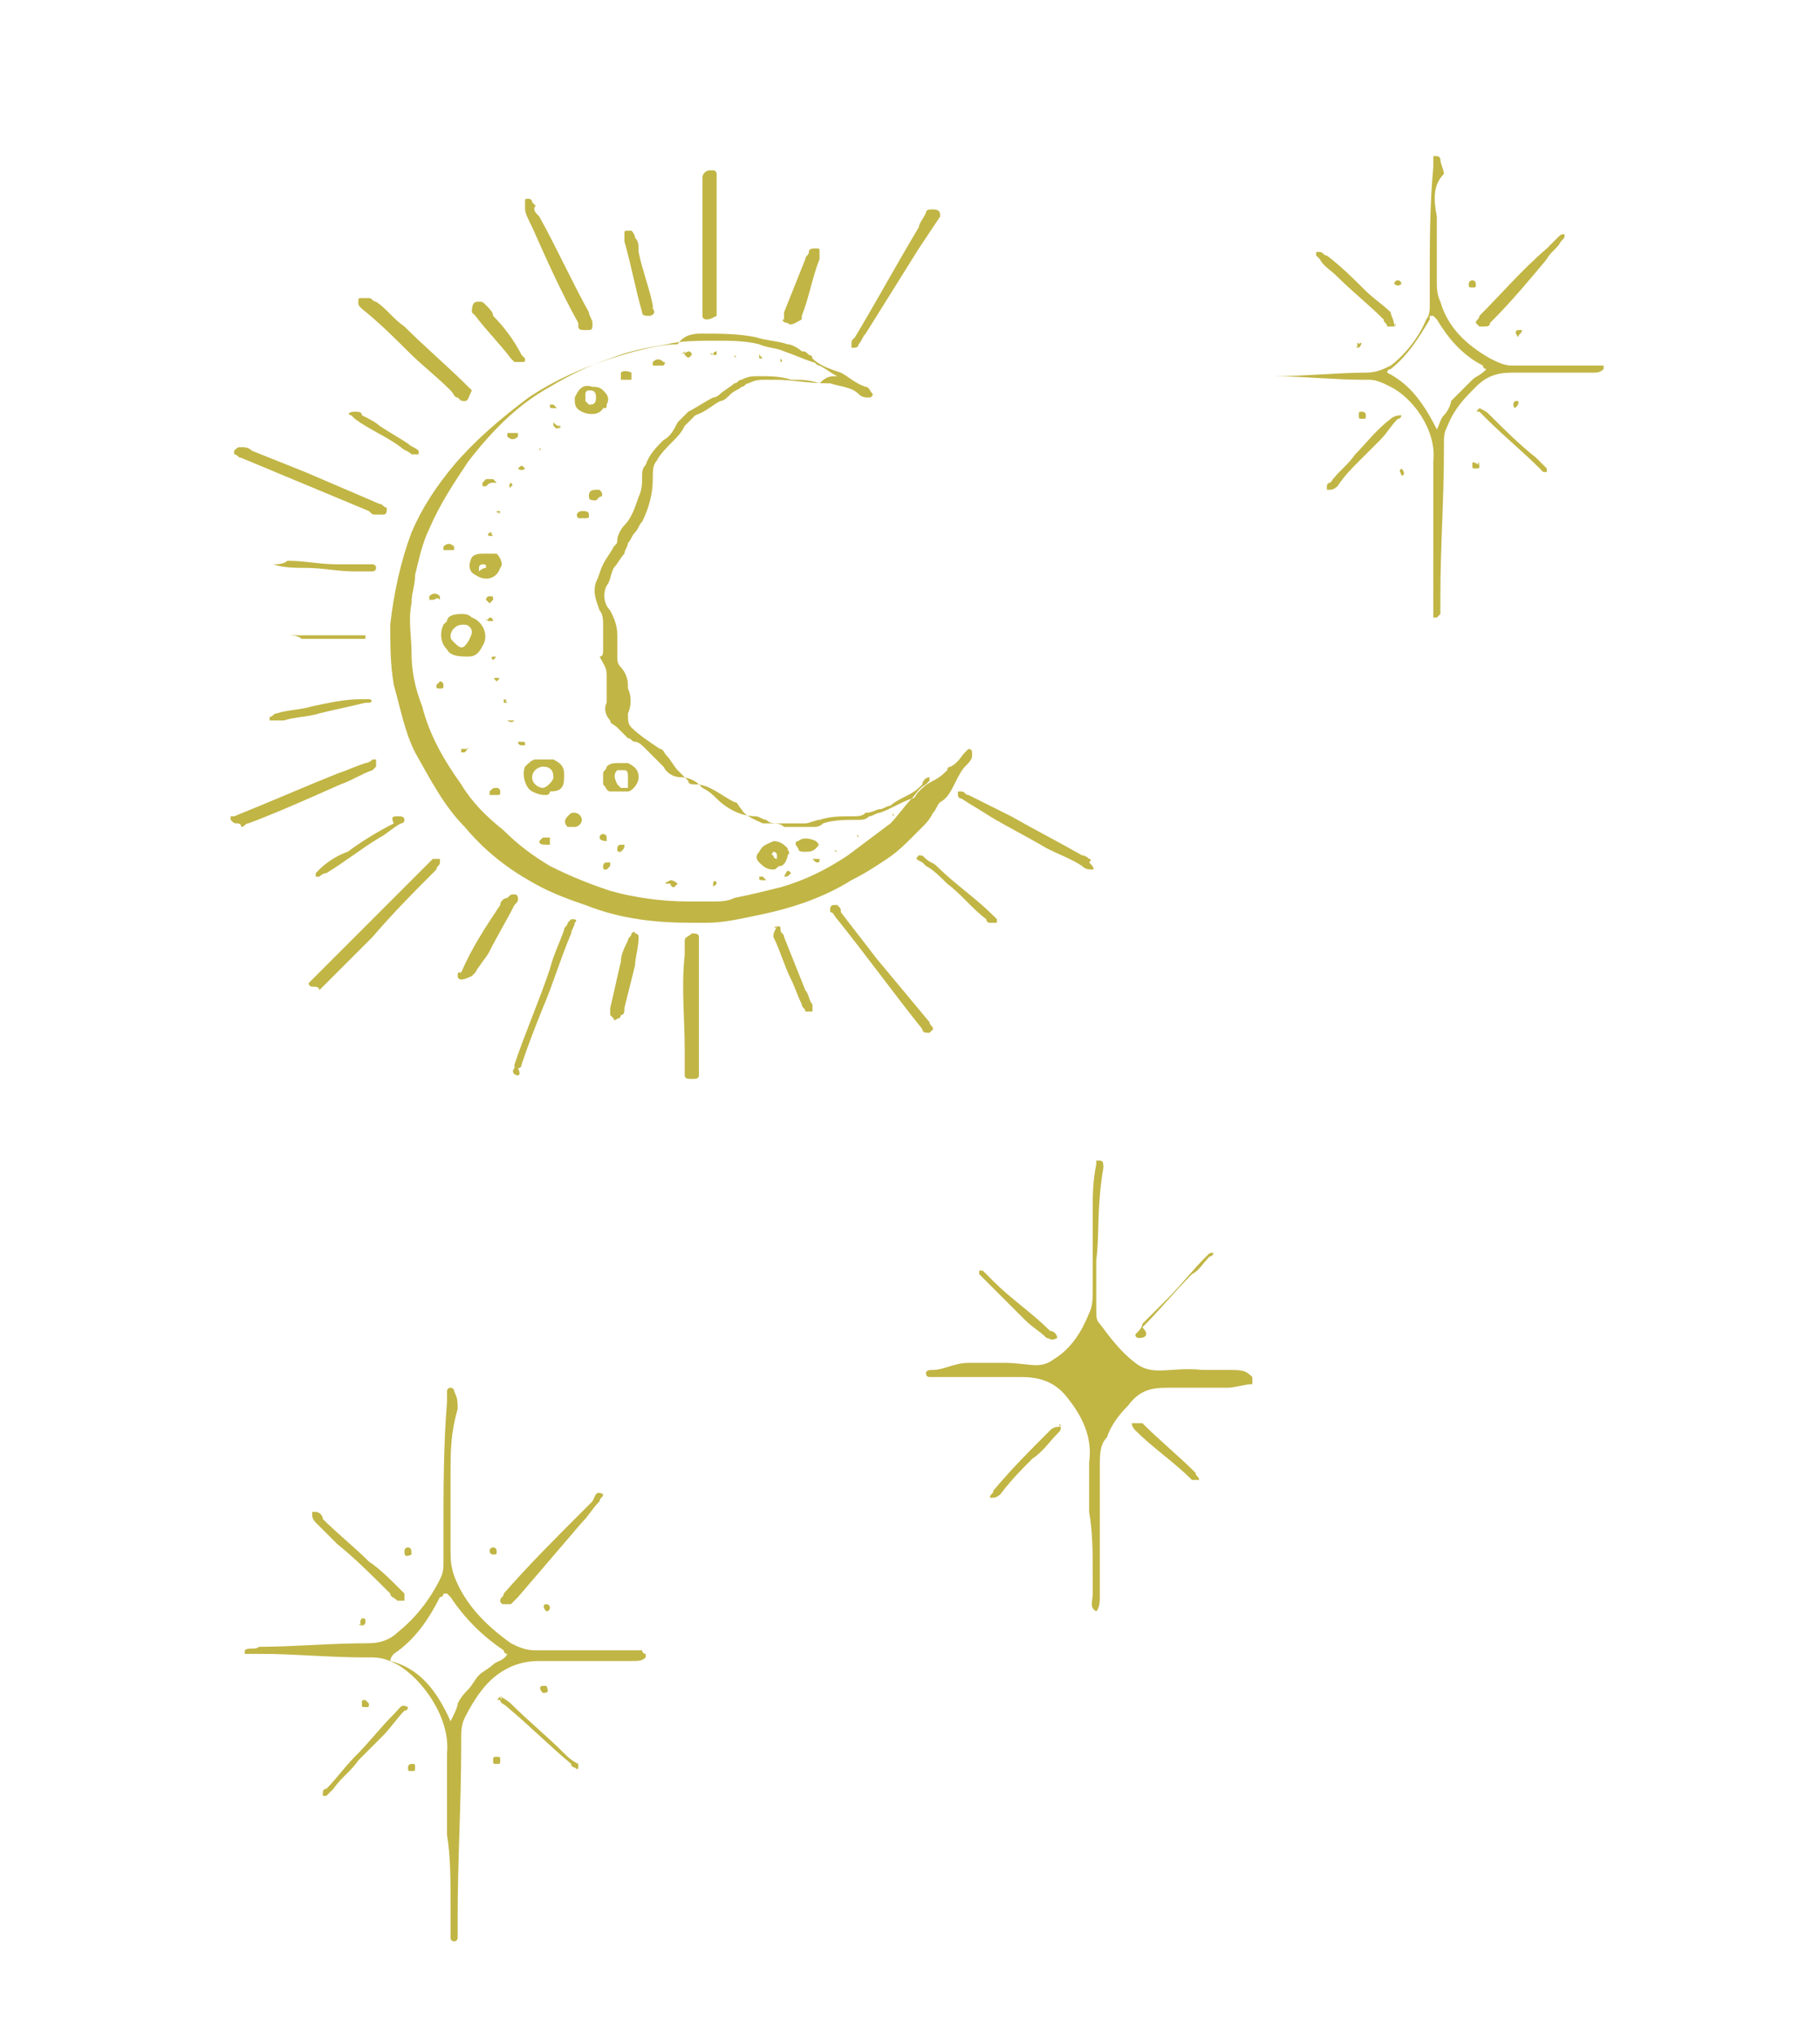 <?xml version="1.0" encoding="utf-8"?>
<!-- Generator: Adobe Illustrator 28.2.0, SVG Export Plug-In . SVG Version: 6.00 Build 0)  -->
<svg version="1.1" xmlns="http://www.w3.org/2000/svg" xmlns:xlink="http://www.w3.org/1999/xlink" x="0px" y="0px"
	 viewBox="0 0 51.3 57.4" style="enable-background:new 0 0 51.3 57.4;" xml:space="preserve">
<style type="text/css">
	.st0{fill:#FFFFFF;}
	.st1{display:none;fill:#FFFFFF;}
	.st2{opacity:0.9;}
	.st3{opacity:0.99;fill:#FFFFFF;}
	.st4{opacity:0.99;fill:#baad30;}
	.st5{fill:#baad30;}
	.st6{fill:#ADADAD;}
	.st7{opacity:0.99;fill:#ADADAD;}
</style>
<g id="Vrstva_1">
</g>
<g id="Vrstva_2">
	<g class="st2">
		<path class="st4" d="M19.8,9.4c0.5,0,1,0,1.5,0.1c0.3,0.1,0.6,0.1,0.9,0.2c0.1,0,0.3,0.1,0.4,0.2c0.1,0,0.1,0,0.2,0.1
			c0,0,0.1,0,0.1,0.1c0.2,0.2,0.5,0.3,0.8,0.4c0.2,0.1,0.4,0.3,0.7,0.4c0.1,0,0.1,0.1,0.2,0.2c0,0,0,0.1-0.1,0.1
			c-0.1,0-0.2,0-0.3-0.1c-0.2-0.2-0.5-0.2-0.8-0.3c0,0-0.1,0-0.1,0c-0.5,0-1-0.1-1.4-0.1c-0.1,0-0.2,0-0.3,0c-0.2,0-0.3,0-0.5,0.1
			c-0.1,0-0.1,0.1-0.2,0.1c-0.1,0.1-0.2,0.1-0.3,0.2c-0.1,0.1-0.2,0.2-0.3,0.2c-0.2,0.1-0.4,0.3-0.7,0.4c-0.1,0.1-0.2,0.2-0.3,0.3
			c-0.1,0.2-0.2,0.3-0.3,0.4c-0.2,0.2-0.4,0.4-0.5,0.6c-0.1,0.1-0.1,0.3-0.1,0.5c0,0.4-0.1,0.8-0.3,1.2c-0.1,0.1-0.1,0.2-0.2,0.3
			c-0.1,0.1-0.1,0.2-0.2,0.3c0,0.1-0.1,0.2-0.1,0.3c-0.1,0.1-0.2,0.3-0.3,0.4c-0.1,0.2-0.1,0.4-0.2,0.5c-0.1,0.2-0.1,0.5,0.1,0.7
			c0.1,0.2,0.2,0.4,0.2,0.7c0,0.2,0,0.4,0,0.6c0,0.1,0,0.2,0.1,0.3c0.1,0.1,0.2,0.3,0.2,0.5c0,0,0,0.1,0,0.1c0.1,0.2,0.1,0.5,0,0.7
			c0,0.2,0,0.3,0.1,0.4c0.2,0.2,0.5,0.4,0.8,0.6c0.1,0,0.1,0.1,0.2,0.2c0.1,0.1,0.2,0.3,0.3,0.4c0.1,0.1,0.2,0.2,0.3,0.3
			c0,0.1,0.1,0.1,0.2,0.1c0.4,0,0.7,0.3,1.1,0.5c0.1,0,0.1,0.1,0.2,0.2c0.1,0.2,0.4,0.3,0.6,0.4c0.1,0,0.1,0,0.2,0
			c0.2,0,0.3,0,0.4,0.1c0,0,0.1,0,0.2,0c0.2,0,0.4,0,0.6,0c0.1,0,0.2,0,0.3-0.1c0.3-0.1,0.6-0.1,1-0.1c0.1,0,0.2,0,0.3-0.1
			c0.1,0,0.2-0.1,0.3-0.1c0.3-0.1,0.6-0.3,0.9-0.4c0.1,0,0.1-0.1,0.2-0.2c0.1-0.1,0.2-0.2,0.4-0.3c0.2-0.1,0.3-0.2,0.4-0.3
			c0-0.1,0.1-0.1,0.1-0.1c0.2-0.1,0.3-0.3,0.4-0.4c0,0,0,0,0.1-0.1c0,0,0.1,0,0.1,0.1c0,0,0,0,0,0.1c0,0.1-0.1,0.2-0.2,0.3
			c-0.1,0.1-0.2,0.3-0.3,0.5c-0.1,0.2-0.2,0.4-0.4,0.5c-0.1,0.1-0.1,0.2-0.2,0.3c-0.1,0.2-0.2,0.3-0.3,0.4c-0.1,0.1-0.2,0.2-0.3,0.3
			c0,0,0,0,0,0c-0.2,0.2-0.4,0.4-0.7,0.6c-0.3,0.2-0.6,0.4-1,0.6c-0.8,0.5-1.7,0.8-2.7,1c-0.5,0.1-0.9,0.2-1.4,0.2
			c-0.1,0-0.2,0-0.4,0c-1,0-2-0.1-3-0.5c-0.6-0.2-1.1-0.4-1.6-0.7c-0.7-0.4-1.3-0.9-1.8-1.5c-0.6-0.6-1-1.4-1.4-2.1
			c-0.3-0.6-0.4-1.2-0.6-1.9c-0.1-0.6-0.1-1.1-0.1-1.7c0.1-0.9,0.3-1.8,0.6-2.6c0.3-0.7,0.7-1.3,1.2-1.9c0.6-0.7,1.3-1.3,2.1-1.9
			c0.9-0.6,1.9-1,3-1.3c0.4-0.1,0.8-0.2,1.2-0.2C19.3,9.4,19.6,9.4,19.8,9.4z M23.6,10.6c-0.2-0.1-0.3-0.2-0.5-0.3
			c-0.1,0-0.1-0.1-0.2-0.1c-0.3-0.1-0.5-0.2-0.8-0.3c-0.2-0.1-0.5-0.1-0.7-0.2c-0.4-0.1-0.8-0.1-1.2-0.1c-0.5,0-1,0-1.4,0.1
			c-0.6,0.1-1.1,0.2-1.6,0.4c-0.6,0.2-1.2,0.5-1.7,0.8c-0.9,0.5-1.6,1.2-2.3,2.1c-0.4,0.6-0.8,1.2-1.1,1.9c-0.2,0.4-0.3,0.9-0.4,1.3
			c0,0.3-0.1,0.5-0.1,0.8c-0.1,0.5,0,0.9,0,1.4c0,0.5,0.1,1,0.3,1.5c0.2,0.8,0.6,1.5,1.1,2.2c0.3,0.5,0.7,0.9,1.2,1.3
			c0.4,0.4,0.8,0.7,1.3,1c0.6,0.3,1.1,0.5,1.7,0.7c0.7,0.2,1.5,0.3,2.2,0.3c0.1,0,0.2,0,0.3,0c0.1,0,0.3,0,0.4,0
			c0.2,0,0.4,0,0.6-0.1c0.5-0.1,0.9-0.2,1.3-0.3c0.7-0.2,1.3-0.5,1.9-0.9c0.4-0.3,0.8-0.6,1.2-0.9c0,0,0,0,0,0
			c0.2-0.2,0.4-0.5,0.6-0.7c0,0,0,0,0,0c0.1-0.1,0.2-0.3,0.4-0.4c0,0,0.1-0.1,0.1-0.1c0,0,0,0,0-0.1C26.1,21.9,26,22,26,22.1
			c-0.1,0.1-0.2,0.2-0.4,0.3c-0.2,0.1-0.4,0.2-0.5,0.3c-0.1,0-0.2,0.1-0.3,0.1c-0.1,0-0.2,0.1-0.4,0.1C24.3,23,24.2,23,24,23
			c-0.3,0-0.6,0-0.9,0.1c-0.1,0-0.3,0.1-0.4,0.1c-0.3,0-0.5,0-0.8,0c-0.1,0-0.2,0-0.3-0.1c-0.1,0-0.2-0.1-0.3-0.1
			c-0.4,0-0.8-0.2-1.1-0.5c-0.1-0.1-0.2-0.2-0.4-0.3c0,0-0.1-0.1-0.1-0.1c-0.1-0.1-0.3-0.2-0.5-0.2c-0.2,0-0.4-0.1-0.5-0.3
			c-0.1-0.1-0.1-0.1-0.2-0.2c-0.1-0.1-0.2-0.2-0.3-0.3c-0.1-0.1-0.2-0.2-0.3-0.2c-0.1,0-0.1-0.1-0.2-0.1c-0.1-0.1-0.2-0.2-0.3-0.3
			c-0.1-0.1-0.2-0.1-0.2-0.2c-0.1-0.1-0.2-0.3-0.1-0.5c0-0.2,0-0.5,0-0.7c0,0,0-0.1,0-0.1c0-0.2-0.1-0.3-0.2-0.5
			C17,18.5,17,18.4,17,18.3c0-0.2,0-0.3,0-0.5c0-0.1,0-0.2,0-0.2c0-0.1,0-0.3-0.1-0.4c0,0,0,0,0,0c-0.1-0.3-0.2-0.5-0.1-0.8
			c0.1-0.2,0.1-0.3,0.2-0.5c0.1-0.2,0.2-0.3,0.3-0.5c0.1-0.1,0.1-0.1,0.1-0.2c0-0.1,0.1-0.3,0.2-0.4c0.2-0.2,0.3-0.5,0.4-0.8
			c0.1-0.2,0.1-0.4,0.1-0.6c0-0.1,0-0.2,0.1-0.3c0.1-0.3,0.3-0.5,0.5-0.7c0.2-0.1,0.3-0.3,0.4-0.5c0.1-0.1,0.2-0.2,0.3-0.3
			c0.2-0.1,0.5-0.3,0.7-0.4c0.1,0,0.2-0.1,0.2-0.1c0.1-0.1,0.3-0.2,0.4-0.3c0.1,0,0.1-0.1,0.2-0.1c0.2-0.1,0.3-0.1,0.5-0.1
			c0.3,0,0.6,0,0.9,0.1c0.3,0,0.5,0,0.8,0.1C23.3,10.6,23.4,10.6,23.6,10.6z"/>
		<path class="st4" d="M40.5,6.1c0,0.4,0,0.7,0,1.1c0,0.2,0,0.3,0,0.5c0,0.1,0,0.2,0,0.2c0,0.2,0,0.4,0.1,0.6
			c0.2,0.7,0.7,1.2,1.4,1.6c0.2,0.1,0.4,0.2,0.6,0.2c0.2,0,0.3,0,0.5,0c0.3,0,0.6,0,0.9,0c0.3,0,0.6,0,0.9,0c0.1,0,0.2,0,0.3,0
			c0,0,0,0,0,0.1c0,0,0,0,0,0c-0.1,0.1-0.2,0.1-0.3,0.1c-0.3,0-0.6,0-0.9,0c-0.2,0-0.5,0-0.7,0c-0.1,0-0.2,0-0.3,0
			c-0.1,0-0.3,0-0.4,0c-0.4,0-0.7,0.1-1,0.4c-0.3,0.3-0.6,0.6-0.8,1.1c-0.1,0.2-0.1,0.3-0.1,0.5c0,0.1,0,0.1,0,0.2
			c0,1.4-0.1,2.7-0.1,4.1c0,0.1,0,0.2,0,0.3c0,0.1,0,0.1,0,0.2c0,0,0,0-0.1,0.1c0,0-0.1,0-0.1,0c0,0,0-0.1,0-0.1c0-0.1,0-0.2,0-0.4
			c0-0.1,0-0.3,0-0.4c0-0.5,0-1.1,0-1.6c0-0.6,0-1.1,0-1.7c0-0.1,0-0.2,0-0.2c0.1-0.9-0.6-1.8-1.2-2.1c-0.2-0.1-0.4-0.2-0.6-0.2
			c-0.1,0-0.1,0-0.2,0c-0.8,0-1.7-0.1-2.5-0.1c-0.1,0-0.3,0-0.4,0c0,0,0,0,0,0c0,0,0,0,0,0c0.1,0,0.2,0,0.4,0c0.9,0,1.8-0.1,2.6-0.1
			c0.3,0,0.5-0.1,0.7-0.2c0.4-0.3,0.8-0.8,1-1.3c0.1-0.1,0.1-0.3,0.1-0.4c0-0.2,0-0.5,0-0.7c0-1.1,0-2.1,0.1-3.2c0-0.1,0-0.1,0-0.2
			c0,0,0-0.1,0-0.1c0,0,0,0,0.1,0c0,0,0.1,0,0.1,0.1c0,0.1,0.1,0.3,0.1,0.4C40.4,5.2,40.4,5.6,40.5,6.1C40.5,6.1,40.5,6.1,40.5,6.1z
			 M40.5,12.1c0.1-0.2,0.1-0.3,0.2-0.4c0.1-0.1,0.2-0.3,0.2-0.4c0.1-0.1,0.2-0.2,0.3-0.3c0.1-0.1,0.2-0.2,0.3-0.3
			c0.1-0.1,0.2-0.1,0.4-0.3c0,0-0.1,0-0.1-0.1C41.2,10,40.8,9.5,40.5,9c0,0-0.1-0.1-0.1-0.1c0,0-0.1,0-0.1,0c0,0,0,0.1,0,0.1
			c-0.3,0.5-0.6,1-1.1,1.4c0,0-0.1,0-0.1,0.1C39.7,10.8,40.1,11.3,40.5,12.1z"/>
		<path class="st5" d="M30.9,35.5c0,0.6,0,1,0,1.4c0,0.2,0,0.3,0.1,0.4c0.3,0.4,0.6,0.8,1,1.1c0.5,0.4,1,0.1,1.9,0.2
			c0.3,0,0.4,0,0.7,0c0.4,0,0.5,0,0.7,0.2c0,0,0,0,0,0.1c0,0,0,0.1,0,0.1c-0.2,0-0.5,0.1-0.7,0.1c-0.6,0-1.1,0-1.7,0
			c-0.5,0-0.8,0.1-1.1,0.5c-0.3,0.3-0.5,0.6-0.6,0.9C31,40.7,31,41,31,41.3c0,0.5,0,1,0,1.5c0,0.4,0,0.8,0,1.1c0,0.4,0,0.7,0,1.1
			c0,0.1,0,0.3-0.1,0.4c-0.2-0.1-0.1-0.3-0.1-0.5c0,0,0-0.1,0-0.1c0-0.2,0-0.3,0-0.5c0-0.6,0-1.1-0.1-1.7c0-0.5,0-0.9,0-1.4
			c0.1-0.7-0.2-1.3-0.6-1.8c-0.3-0.4-0.7-0.6-1.3-0.6c-0.7,0-1.4,0-2.1,0c-0.2,0-0.3,0-0.5,0c0,0-0.1,0-0.1-0.1
			c0-0.1,0.1-0.1,0.2-0.1c0.3,0,0.6-0.2,1-0.2c0.5,0,0.6,0,1,0c0.7,0,1,0.2,1.4-0.1c0.5-0.3,0.8-0.8,1-1.3c0.1-0.2,0.1-0.4,0.1-0.7
			c0-0.7,0-1.4,0-2.2c0-0.4,0-0.8,0.1-1.3c0,0,0-0.1,0-0.1c0,0,0,0,0,0c0,0,0.1,0,0.1,0c0.1,0,0.1,0.1,0.1,0.2
			C30.9,34.1,31,34.8,30.9,35.5z"/>
		<path class="st4" d="M26.3,5.9C26.3,5.9,26.4,5.9,26.3,5.9c0.2,0,0.2,0.1,0.2,0.2c-0.2,0.3-0.4,0.6-0.6,0.9
			c-0.5,0.8-1,1.6-1.5,2.4c-0.1,0.1-0.1,0.2-0.2,0.3c0,0.1-0.1,0.1-0.2,0.1C24,9.8,24,9.8,24,9.7c0-0.1,0-0.1,0.1-0.2
			c0.6-1,1.2-2.1,1.8-3.1C25.9,6.3,26,6.2,26.1,6C26.1,5.9,26.2,5.9,26.3,5.9z"/>
		<path class="st4" d="M19.7,28.7c0,0.5,0,1,0,1.4c0,0.1,0,0.1,0,0.2c0,0.1-0.1,0.1-0.2,0.1c-0.1,0-0.2,0-0.2-0.1c0-0.1,0-0.1,0-0.2
			c0-0.2,0-0.4,0-0.5c0-0.9-0.1-1.8,0-2.7c0-0.1,0-0.3,0-0.4c0-0.1,0.1-0.1,0.2-0.2c0.1,0,0.2,0,0.2,0.1c0,0,0,0.1,0,0.1
			C19.7,27.3,19.7,28,19.7,28.7z"/>
		<path class="st4" d="M16.5,9.3c-0.1,0-0.2,0-0.2-0.1c0,0,0,0,0-0.1c-0.5-0.9-0.9-1.8-1.3-2.7c-0.1-0.2-0.2-0.4-0.2-0.5
			c0,0,0-0.1,0-0.2c0-0.1,0-0.1,0.1-0.1c0,0,0.1,0,0.1,0.1c0,0,0.1,0.1,0.1,0.1C15,5.9,15.1,6,15.2,6.1c0.5,0.9,0.9,1.8,1.4,2.7
			c0,0.1,0.1,0.2,0.1,0.3C16.7,9.3,16.7,9.3,16.5,9.3z"/>
		<path class="st4" d="M19.8,6.9c0-0.6,0-1.1,0-1.7c0-0.1,0-0.1,0-0.2c0-0.1,0.1-0.2,0.2-0.2c0,0,0.1,0,0.1,0c0.1,0,0.1,0.1,0.1,0.1
			c0,0.1,0,0.1,0,0.2c0,0.5,0,1,0,1.5c0,0.5,0,0.9,0,1.4c0,0.2,0,0.5,0,0.7c0,0.1,0,0.1,0,0.2C20,9,20,9,19.9,9c0,0-0.1,0-0.1-0.1
			c0-0.1,0-0.2,0-0.2c0-0.2,0-0.4,0-0.6C19.8,7.7,19.8,7.3,19.8,6.9C19.8,6.9,19.8,6.9,19.8,6.9z"/>
		<path class="st4" d="M14.6,30.3c-0.1,0-0.2-0.1-0.1-0.2c0,0,0-0.1,0-0.1c0.3-0.9,0.7-1.8,1-2.7c0.1-0.4,0.3-0.8,0.4-1.1
			c0-0.1,0.1-0.1,0.1-0.2c0,0,0.1-0.1,0.1-0.1c0.1,0,0.2,0,0.1,0.1c0,0.1-0.1,0.2-0.1,0.3c-0.3,0.7-0.5,1.4-0.8,2.1
			c-0.2,0.5-0.4,1-0.6,1.6c0,0,0,0.1-0.1,0.1C14.7,30.3,14.6,30.3,14.6,30.3z"/>
		<path class="st4" d="M13.1,11.3c-0.1,0-0.1,0-0.2-0.1c-0.1,0-0.1-0.1-0.2-0.2c-0.4-0.4-0.8-0.7-1.2-1.1c-0.4-0.4-0.8-0.8-1.3-1.2
			c-0.1-0.1-0.1-0.1-0.1-0.2c0-0.1,0-0.1,0.1-0.1c0.1,0,0.1,0,0.2,0c0.1,0,0.1,0.1,0.2,0.1c0.3,0.2,0.5,0.5,0.8,0.7
			c0.6,0.6,1.2,1.1,1.8,1.7c0,0,0.1,0.1,0.1,0.1C13.2,11.2,13.2,11.3,13.1,11.3C13.1,11.3,13.1,11.3,13.1,11.3z"/>
		<path class="st4" d="M8.8,27.8C8.8,27.8,8.8,27.8,8.8,27.8c-0.1,0-0.1-0.1-0.1-0.1c0.1-0.1,0.2-0.2,0.3-0.3c1-1,2.1-2.1,3.1-3.1
			c0,0,0.1-0.1,0.1-0.1c0,0,0.1,0,0.1,0c0,0,0.1,0,0.1,0c0,0,0,0.1,0,0.1c0,0.1-0.1,0.1-0.1,0.2c-0.6,0.6-1.2,1.2-1.8,1.9
			c-0.4,0.4-0.7,0.7-1.1,1.1c-0.1,0.1-0.3,0.3-0.4,0.4C9,27.8,8.9,27.8,8.8,27.8z"/>
		<path class="st4" d="M26.2,29.1c-0.1,0-0.2,0-0.2-0.1c-0.8-1-1.6-2.1-2.4-3.1c-0.1-0.1-0.1-0.2-0.2-0.2c0,0,0-0.1,0-0.1
			c0,0,0-0.1,0.1-0.1c0,0,0.1,0,0.1,0c0.1,0.1,0.1,0.1,0.1,0.2c0.3,0.4,0.7,0.9,1,1.3c0.5,0.6,1,1.2,1.5,1.8c0,0.1,0.1,0.1,0.1,0.2
			C26.3,29,26.3,29,26.2,29.1C26.2,29.1,26.2,29.1,26.2,29.1z"/>
		<path class="st4" d="M6.8,12.6c0.1,0,0.2,0,0.3,0.1c0.5,0.2,1,0.4,1.5,0.6c0.7,0.3,1.4,0.6,2.1,0.9c0.1,0,0.1,0.1,0.2,0.1
			c0,0,0,0,0,0.1c0,0,0,0.1-0.1,0.1c-0.1,0-0.1,0-0.2,0c-0.1,0-0.1,0-0.2-0.1c-1.2-0.5-2.4-1-3.6-1.5c-0.1,0-0.1-0.1-0.2-0.1
			c0,0,0,0,0-0.1C6.7,12.6,6.7,12.6,6.8,12.6C6.8,12.6,6.8,12.6,6.8,12.6z"/>
		<path class="st4" d="M30.8,24.5c-0.1,0-0.2,0-0.3-0.1c-0.3-0.2-0.6-0.3-1-0.5c-0.5-0.3-1.1-0.6-1.6-0.9c-0.3-0.2-0.5-0.3-0.8-0.5
			c-0.1,0-0.1-0.1-0.1-0.1c0,0,0-0.1,0-0.1c0,0,0.1,0,0.1,0c0.1,0,0.1,0.1,0.2,0.1c0.4,0.2,0.8,0.4,1.2,0.6c0.7,0.4,1.3,0.7,2,1.1
			c0.1,0,0.2,0.1,0.2,0.1c0,0,0.1,0,0,0.1C30.9,24.5,30.8,24.5,30.8,24.5C30.8,24.5,30.7,24.5,30.8,24.5z"/>
		<path class="st4" d="M13,27.6C13,27.6,12.9,27.6,13,27.6c-0.1,0-0.1-0.1-0.1-0.1c0-0.1,0-0.1,0.1-0.1c0.3-0.7,0.7-1.3,1.1-1.9
			c0-0.1,0.1-0.2,0.2-0.2c0.1-0.1,0.1-0.1,0.2-0.1c0.1,0,0.1,0.1,0.1,0.1c0,0.1,0,0.1-0.1,0.2c-0.2,0.4-0.5,0.9-0.7,1.3
			c-0.1,0.2-0.3,0.4-0.4,0.6c0,0-0.1,0.1-0.1,0.1C13.1,27.6,13,27.6,13,27.6z"/>
		<path class="st4" d="M6.7,23.2C6.7,23.2,6.6,23.2,6.7,23.2c-0.1,0-0.1,0-0.2-0.1c0,0,0-0.1,0-0.1c0,0,0.1,0,0.1,0
			c1-0.4,1.9-0.8,2.9-1.2c0.3-0.1,0.5-0.2,0.8-0.3c0,0,0.1,0,0.2-0.1c0,0,0.1,0,0.1,0c0,0,0,0,0,0.1c0,0,0,0,0,0.1
			c0,0-0.1,0.1-0.1,0.1c-0.3,0.1-0.6,0.3-0.9,0.4c-0.9,0.4-1.8,0.8-2.6,1.1c-0.1,0-0.1,0.1-0.2,0.1C6.8,23.2,6.7,23.2,6.7,23.2z"/>
		<path class="st4" d="M18.3,8.9c-0.1,0-0.2,0-0.2-0.1c-0.2-0.7-0.3-1.3-0.5-2c0-0.1,0-0.1,0-0.2c0-0.1,0-0.1,0.1-0.1
			c0.1,0,0.1,0,0.1,0c0,0,0.1,0.1,0.1,0.2C18,6.8,18,6.9,18,7.1c0.1,0.5,0.3,1,0.4,1.5c0,0,0,0.1,0,0.1C18.5,8.8,18.4,8.9,18.3,8.9z
			"/>
		<path class="st4" d="M18,26.4c0,0.3-0.1,0.6-0.1,0.8c-0.1,0.4-0.2,0.8-0.3,1.2c0,0.1,0,0.2-0.1,0.2c0,0,0,0.1-0.1,0.1
			c0,0-0.1,0.1-0.1,0c0,0-0.1-0.1-0.1-0.1c0-0.1,0-0.2,0-0.2c0.1-0.4,0.2-0.9,0.3-1.3c0-0.2,0.1-0.4,0.2-0.6c0-0.1,0.1-0.1,0.1-0.2
			c0,0,0.1-0.1,0.1,0C18,26.3,18,26.4,18,26.4z"/>
		<path class="st4" d="M8.1,17.9c-0.2,0-0.4,0-0.5,0c-0.1,0-0.2,0-0.3,0c-0.4,0-0.8,0-1.2,0c-0.1,0-0.1,0-0.2,0c0,0,0,0,0,0
			c0,0,0,0,0,0c0,0,0.1,0,0.1,0c0.3,0,0.6,0,0.9,0c0.9,0,1.9,0,2.8,0c0.1,0,0.3,0,0.4,0c0.1,0,0.1,0,0.2,0c0,0,0,0.1,0,0.1
			c0,0-0.1,0-0.1,0c-0.1,0-0.1,0-0.2,0c-0.5,0-1,0-1.5,0C8.4,17.9,8.2,17.9,8.1,17.9z"/>
		<path class="st4" d="M22.2,9.1C22.2,9.1,22.1,9.1,22.2,9.1c-0.1,0-0.2-0.1-0.1-0.1c0-0.1,0-0.1,0-0.2c0.2-0.5,0.4-1,0.6-1.5
			c0-0.1,0.1-0.1,0.1-0.2c0-0.1,0.1-0.1,0.2-0.1c0.1,0,0.1,0,0.1,0.1c0,0.1,0,0.1,0,0.2c-0.2,0.5-0.3,1.1-0.5,1.6c0,0,0,0,0,0.1
			C22.4,9.1,22.3,9.2,22.2,9.1z"/>
		<path class="st4" d="M11.2,23C11.2,23,11.2,23,11.2,23c0.1,0,0.2,0,0.2,0.1c0,0,0,0.1-0.1,0.1c-0.2,0.1-0.4,0.3-0.6,0.4
			c-0.5,0.3-1,0.7-1.5,1c-0.1,0-0.2,0.1-0.2,0.1c0,0-0.1,0-0.1,0c0,0,0,0,0,0c0,0,0,0,0-0.1c0,0,0.1-0.1,0.1-0.1
			c0.2-0.2,0.5-0.4,0.8-0.5c0.4-0.3,0.9-0.6,1.3-0.8C11,23,11.1,23,11.2,23z"/>
		<path class="st4" d="M25.9,24.1c0.1,0,0.1,0,0.2,0.1c0.1,0.1,0.2,0.1,0.3,0.2c0.5,0.5,1.1,0.9,1.6,1.4c0,0,0.1,0.1,0.1,0.1
			c0,0,0,0.1,0,0.1c-0.1,0-0.1,0-0.2,0c-0.1,0-0.1-0.1-0.1-0.1c-0.4-0.3-0.7-0.7-1.1-1c-0.2-0.2-0.4-0.4-0.6-0.5
			c0,0-0.1-0.1-0.1-0.1C25.8,24.2,25.8,24.2,25.9,24.1C25.8,24.1,25.9,24.1,25.9,24.1z"/>
		<path class="st4" d="M13.5,8.5c0.1,0,0.1,0,0.2,0.1c0.1,0.1,0.2,0.2,0.2,0.3c0.3,0.3,0.6,0.7,0.8,1.1c0,0,0.1,0.1,0.1,0.1
			c0,0.1,0,0.1-0.1,0.1c-0.1,0-0.1,0-0.2,0c0,0-0.1-0.1-0.1-0.1c-0.3-0.4-0.7-0.8-1-1.2c0,0-0.1-0.1-0.1-0.1
			C13.3,8.5,13.4,8.5,13.5,8.5z"/>
		<path class="st4" d="M21.9,26.1c0.1,0,0.1,0,0.1,0.1c0,0.1,0.1,0.1,0.1,0.2c0.2,0.5,0.4,1,0.6,1.5c0.1,0.1,0.1,0.3,0.2,0.4
			c0,0,0,0.1,0,0.1c0,0.1,0,0.1,0,0.1c-0.1,0-0.1,0-0.2,0c0-0.1-0.1-0.1-0.1-0.2c-0.1-0.2-0.2-0.5-0.3-0.7c-0.2-0.4-0.3-0.8-0.5-1.2
			C21.8,26.3,21.8,26.3,21.9,26.1C21.8,26.2,21.8,26.1,21.9,26.1z"/>
		<path class="st4" d="M7.8,20.3c-0.1,0-0.1,0-0.2,0c0,0,0,0,0,0c0,0,0,0,0-0.1c0.1,0,0.1-0.1,0.2-0.1c0.3-0.1,0.7-0.1,1-0.2
			c0.5-0.1,0.9-0.2,1.4-0.2c0.1,0,0.2,0,0.2,0c0.1,0,0.1,0.1,0,0.1c0,0-0.1,0-0.1,0C9.9,19.9,9.4,20,9,20.1c-0.3,0.1-0.7,0.1-1,0.2
			C7.9,20.3,7.9,20.3,7.8,20.3z"/>
		<path class="st4" d="M8.1,15.8c0.5,0,0.9,0.1,1.4,0.1c0.2,0,0.4,0,0.6,0c0.1,0,0.2,0,0.3,0c0,0,0.1,0,0.1,0c0,0,0.1,0,0.1,0.1
			c0,0,0,0.1-0.1,0.1c-0.1,0-0.1,0-0.2,0c-0.1,0-0.2,0-0.3,0c-0.5,0-0.9-0.1-1.4-0.1c-0.3,0-0.6,0-0.9-0.1c0,0-0.1,0-0.1,0
			c0,0,0,0,0,0c0,0,0,0,0,0c0,0,0.1,0,0.1,0C7.8,15.9,8,15.9,8.1,15.8C8.1,15.9,8.1,15.9,8.1,15.8z"/>
		<path class="st4" d="M10,11.6c0.1,0,0.2,0,0.2,0.1c0.2,0.1,0.4,0.2,0.5,0.3c0.3,0.2,0.5,0.3,0.8,0.5c0.1,0.1,0.2,0.1,0.3,0.2
			c0,0,0,0.1,0,0.1c-0.1,0-0.1,0-0.2,0c-0.1-0.1-0.2-0.1-0.3-0.2c-0.4-0.3-0.9-0.5-1.3-0.8c0,0-0.1-0.1-0.1-0.1
			C9.8,11.7,9.8,11.6,10,11.6C9.9,11.6,10,11.6,10,11.6z"/>
		<path class="st4" d="M44.1,6.6c0,0.1,0,0.1-0.1,0.2c-0.1,0.2-0.3,0.3-0.4,0.5c-0.5,0.6-1,1.2-1.6,1.8c0,0.1-0.1,0.1-0.2,0.1
			c0,0-0.1,0-0.1,0c0,0-0.1-0.1-0.1-0.1c0-0.1,0.1-0.1,0.1-0.2c0.6-0.6,1.2-1.3,1.9-1.9c0.1-0.1,0.2-0.2,0.3-0.3
			C44,6.6,44,6.6,44.1,6.6C44.1,6.5,44.1,6.5,44.1,6.6C44.1,6.6,44.1,6.6,44.1,6.6z"/>
		<path class="st4" d="M39.3,9.2C39.3,9.2,39.3,9.2,39.3,9.2c-0.1,0-0.1,0-0.2,0C39.1,9.1,39,9.1,39,9c-0.4-0.4-0.9-0.8-1.3-1.2
			c-0.2-0.2-0.4-0.3-0.5-0.5c0,0-0.1-0.1-0.1-0.1c0,0,0,0,0-0.1c0,0,0,0,0.1,0c0.1,0,0.1,0.1,0.2,0.1c0.4,0.3,0.8,0.7,1.1,1
			c0.2,0.2,0.5,0.4,0.7,0.6C39.2,8.9,39.3,9,39.3,9.2C39.3,9.1,39.4,9.1,39.3,9.2z"/>
		<path class="st4" d="M41.7,11.5C41.7,11.6,41.7,11.6,41.7,11.5c0.2,0.1,0.2,0.1,0.3,0.2c0.4,0.4,0.8,0.8,1.3,1.2
			c0.1,0.1,0.2,0.2,0.3,0.3c0,0,0,0.1,0,0.1c0,0-0.1,0-0.1,0c0,0-0.1-0.1-0.1-0.1c-0.5-0.5-1-0.9-1.5-1.4c-0.1-0.1-0.1-0.1-0.2-0.2
			C41.6,11.6,41.6,11.6,41.7,11.5z"/>
		<path class="st4" d="M39.5,11.7c0,0,0,0.1-0.1,0.1c-0.2,0.2-0.3,0.4-0.5,0.6c-0.2,0.2-0.4,0.4-0.6,0.6c-0.2,0.2-0.4,0.4-0.6,0.7
			c0,0-0.1,0.1-0.2,0.1c0,0,0,0-0.1,0c0,0,0,0,0-0.1c0,0,0-0.1,0.1-0.1c0.2-0.3,0.5-0.5,0.7-0.8c0.3-0.3,0.6-0.7,1-1
			C39.2,11.8,39.3,11.7,39.5,11.7C39.4,11.7,39.4,11.7,39.5,11.7z"/>
		<path class="st5" d="M32.1,37.7c-0.1,0-0.1-0.1-0.1-0.1c0.1-0.1,0.2-0.2,0.2-0.3c0.2-0.2,0.5-0.5,0.7-0.7c0.4-0.4,0.7-0.8,1.1-1.2
			c0.1-0.1,0.1-0.1,0.2-0.1c0,0,0.1,0,0,0c0,0,0,0.1-0.1,0.1c-0.2,0.2-0.3,0.4-0.5,0.5c-0.5,0.5-0.9,1-1.4,1.5
			C32.4,37.6,32.3,37.7,32.1,37.7C32.2,37.7,32.2,37.7,32.1,37.7z"/>
		<path class="st5" d="M29.8,37.7C29.8,37.7,29.8,37.8,29.8,37.7c-0.2,0.1-0.2,0-0.3,0c-0.2-0.2-0.4-0.3-0.6-0.5
			c-0.4-0.4-0.8-0.8-1.2-1.2c0,0-0.1-0.1-0.1-0.1c0,0,0-0.1,0-0.1c0,0,0.1,0,0.1,0c0.1,0.1,0.2,0.2,0.3,0.3c0.5,0.5,1.1,0.9,1.6,1.4
			C29.7,37.5,29.8,37.6,29.8,37.7z"/>
		<path class="st5" d="M29.9,40.2c0,0.1,0,0.1-0.1,0.2c-0.2,0.2-0.4,0.5-0.7,0.7c-0.3,0.3-0.6,0.6-0.9,1c0,0-0.1,0.1-0.2,0.1
			c0,0,0,0-0.1,0c0,0,0,0,0,0c0-0.1,0.1-0.1,0.1-0.2c0.5-0.6,1-1.1,1.6-1.7C29.7,40.2,29.8,40.2,29.9,40.2
			C29.8,40.1,29.9,40.1,29.9,40.2z"/>
		<path class="st5" d="M33.8,41.7C33.8,41.7,33.7,41.7,33.8,41.7c-0.1,0-0.1,0-0.2,0c-0.5-0.5-1.1-0.9-1.6-1.4
			c-0.1-0.1-0.1-0.2-0.1-0.2c0.1,0,0.2,0,0.2,0c0,0,0,0,0.1,0c0.5,0.5,1,0.9,1.5,1.4C33.7,41.6,33.8,41.6,33.8,41.7z"/>
		<path class="st4" d="M41.5,8.1c-0.1,0-0.1,0-0.1-0.1c0-0.1,0.1-0.1,0.1-0.1c0.1,0,0.1,0.1,0.1,0.1C41.6,8.1,41.6,8.1,41.5,8.1z"/>
		<path class="st4" d="M39.5,13.2C39.5,13.2,39.6,13.2,39.5,13.2c0.1,0.1,0.1,0.2,0,0.2C39.5,13.3,39.4,13.3,39.5,13.2
			C39.4,13.2,39.4,13.2,39.5,13.2z"/>
		<path class="st4" d="M41.7,13.1c0,0.1,0,0.1-0.1,0.1c-0.1,0-0.1,0-0.1-0.1C41.5,13,41.5,13,41.7,13.1C41.6,13,41.7,13,41.7,13.1z"
			/>
		<path class="st4" d="M38.5,11.7c0,0.1,0,0.1-0.1,0.1c-0.1,0-0.1,0-0.1-0.1c0-0.1,0-0.1,0.1-0.1C38.4,11.6,38.5,11.6,38.5,11.7z"/>
		<path class="st4" d="M39.5,8C39.5,8.1,39.5,8.1,39.5,8c-0.1,0.1-0.2,0-0.2,0c0,0,0-0.1,0.1-0.1C39.5,7.9,39.5,8,39.5,8z"/>
		<path class="st4" d="M38.3,9.8C38.2,9.8,38.2,9.7,38.3,9.8c-0.1-0.1,0-0.2,0-0.1C38.4,9.6,38.4,9.7,38.3,9.8
			C38.4,9.8,38.3,9.8,38.3,9.8z"/>
		<path class="st4" d="M42.7,11.5C42.7,11.5,42.6,11.4,42.7,11.5c-0.1-0.1,0-0.2,0-0.2c0,0,0.1,0,0.1,0
			C42.8,11.4,42.8,11.4,42.7,11.5z"/>
		<path class="st4" d="M42.8,9.5C42.8,9.5,42.7,9.4,42.8,9.5c-0.1-0.1-0.1-0.2,0-0.2c0,0,0.1,0,0.1,0C42.9,9.4,42.8,9.4,42.8,9.5z"
			/>
		<path class="st4" d="M12.7,41.5c0,0.4,0,0.9,0,1.3c0,0.2,0,0.4,0,0.6c0,0.1,0,0.2,0,0.3c0,0.2,0,0.4,0.1,0.7
			c0.3,0.8,0.9,1.4,1.6,1.9c0.2,0.1,0.4,0.2,0.7,0.2c0.2,0,0.4,0,0.6,0c0.4,0,0.7,0,1.1,0c0.3,0,0.7,0,1,0c0.1,0,0.2,0,0.3,0
			c0,0,0,0.1,0.1,0.1c0,0,0,0,0,0.1c-0.1,0.1-0.2,0.1-0.4,0.1c-0.3,0-0.7,0-1,0c-0.3,0-0.5,0-0.8,0c-0.1,0-0.2,0-0.3,0
			c-0.2,0-0.3,0-0.5,0c-0.4,0-0.8,0.1-1.2,0.4c-0.4,0.3-0.7,0.8-0.9,1.2c-0.1,0.2-0.1,0.4-0.1,0.6c0,0.1,0,0.2,0,0.2
			c0,1.6-0.1,3.2-0.1,4.8c0,0.1,0,0.3,0,0.4c0,0.1,0,0.1,0,0.2c0,0,0,0.1-0.1,0.1c0,0-0.1,0-0.1-0.1c0,0,0-0.1,0-0.1
			c0-0.1,0-0.3,0-0.4c0-0.2,0-0.3,0-0.5c0-0.6,0-1.3-0.1-1.9c0-0.6,0-1.3,0-2c0-0.1,0-0.2,0-0.3c0.1-1-0.7-2.1-1.4-2.5
			c-0.2-0.1-0.4-0.2-0.7-0.2c-0.1,0-0.1,0-0.2,0c-1,0-2-0.1-2.9-0.1c-0.2,0-0.3,0-0.5,0c0,0,0,0,0,0c0,0,0,0,0-0.1
			c0.1-0.1,0.3,0,0.4-0.1c1,0,2-0.1,3.1-0.1c0.3,0,0.6-0.1,0.8-0.3c0.5-0.4,0.9-0.9,1.2-1.5c0.1-0.2,0.1-0.3,0.1-0.5
			c0-0.3,0-0.5,0-0.8c0-1.2,0-2.5,0.1-3.7c0-0.1,0-0.1,0-0.2c0,0,0-0.1,0-0.1c0,0,0-0.1,0.1-0.1c0,0,0.1,0,0.1,0.1
			c0.1,0.2,0.1,0.3,0.1,0.5C12.7,40.4,12.7,40.9,12.7,41.5C12.7,41.5,12.7,41.5,12.7,41.5z M12.7,48.5c0.1-0.2,0.2-0.4,0.2-0.5
			c0.1-0.2,0.2-0.3,0.3-0.4c0.1-0.1,0.2-0.3,0.3-0.4c0.1-0.1,0.3-0.2,0.4-0.3c0.1-0.1,0.3-0.1,0.4-0.3c0,0-0.1,0-0.1-0.1
			c-0.6-0.4-1.1-0.9-1.5-1.5c0,0-0.1-0.1-0.1-0.1c0,0-0.1,0-0.1,0c0,0,0,0.1-0.1,0.1c-0.3,0.6-0.7,1.2-1.3,1.6c0,0-0.1,0.1-0.1,0.2
			C11.8,47,12.3,47.6,12.7,48.5z"/>
		<path class="st4" d="M17,42.1c0,0.1-0.1,0.1-0.1,0.2c-0.2,0.2-0.3,0.4-0.5,0.6c-0.6,0.7-1.2,1.4-1.8,2.1c-0.1,0.1-0.1,0.1-0.2,0.2
			c0,0-0.1,0-0.2,0c-0.1,0-0.1-0.1-0.1-0.1c0-0.1,0.1-0.1,0.1-0.2c0.7-0.8,1.4-1.5,2.2-2.3c0.1-0.1,0.2-0.2,0.3-0.3
			C16.8,42.1,16.8,42,17,42.1C16.9,42,16.9,42,17,42.1C17,42,17,42,17,42.1z"/>
		<path class="st4" d="M11.4,45.1C11.4,45.1,11.3,45.1,11.4,45.1c-0.1,0-0.2,0-0.2,0C11.1,45,11,45,11,44.9c-0.5-0.5-1-1-1.5-1.4
			c-0.2-0.2-0.4-0.4-0.6-0.6c0,0-0.1-0.1-0.1-0.2c0,0,0,0,0-0.1c0,0,0,0,0.1,0c0.1,0,0.2,0.1,0.2,0.2c0.4,0.4,0.9,0.8,1.3,1.2
			c0.3,0.2,0.6,0.5,0.8,0.7c0.1,0.1,0.1,0.1,0.2,0.2C11.4,45,11.4,45,11.4,45.1z"/>
		<path class="st4" d="M14.1,47.8C14.1,47.9,14.2,47.9,14.1,47.8c0.2,0.1,0.3,0.2,0.3,0.2c0.5,0.5,1,0.9,1.5,1.4
			c0.1,0.1,0.2,0.2,0.4,0.3c0,0,0,0.1,0,0.1c0,0.1-0.1,0-0.1,0c-0.1,0-0.1-0.1-0.1-0.1c-0.6-0.5-1.2-1.1-1.8-1.6
			c-0.1-0.1-0.2-0.1-0.2-0.2C14,47.9,14,47.9,14.1,47.8z"/>
		<path class="st4" d="M11.5,48.1c0,0,0,0.1-0.1,0.1c-0.2,0.2-0.4,0.5-0.6,0.7c-0.2,0.2-0.5,0.5-0.7,0.7c-0.2,0.3-0.5,0.5-0.7,0.8
			c-0.1,0.1-0.1,0.1-0.2,0.2c0,0,0,0-0.1,0c0,0,0,0,0-0.1c0-0.1,0.1-0.1,0.1-0.1c0.3-0.3,0.5-0.6,0.8-0.9c0.4-0.4,0.7-0.8,1.1-1.2
			C11.3,48.1,11.3,48,11.5,48.1C11.5,48,11.5,48,11.5,48.1z"/>
		<path class="st4" d="M13.9,43.8c-0.1,0-0.1-0.1-0.1-0.1c0-0.1,0.1-0.1,0.1-0.1c0.1,0,0.1,0.1,0.1,0.1C14,43.8,14,43.8,13.9,43.8z"
			/>
		<path class="st4" d="M11.6,49.7c0.1,0,0.1,0,0.1,0.1c0,0.1,0,0.1-0.1,0.1c-0.1,0-0.1,0-0.1-0.1C11.5,49.8,11.5,49.7,11.6,49.7z"/>
		<path class="st4" d="M14.1,49.6c0,0.1,0,0.1-0.1,0.1c-0.1,0-0.1,0-0.1-0.1c0-0.1,0-0.1,0.1-0.1C14.1,49.5,14.1,49.5,14.1,49.6z"/>
		<path class="st4" d="M10.4,48c0,0.1,0,0.1-0.1,0.1c-0.1,0-0.1,0-0.1-0.1c0-0.1,0-0.1,0.1-0.1C10.3,47.9,10.4,48,10.4,48z"/>
		<path class="st4" d="M11.6,43.8C11.6,43.8,11.6,43.8,11.6,43.8c-0.2,0.1-0.2,0-0.2-0.1c0-0.1,0.1-0.1,0.1-0.1
			C11.6,43.6,11.6,43.7,11.6,43.8z"/>
		<path class="st4" d="M10.2,45.8C10.1,45.8,10.1,45.7,10.2,45.8c-0.1-0.1,0-0.2,0-0.2c0.1,0,0.1,0,0.1,0.1
			C10.3,45.8,10.2,45.8,10.2,45.8z"/>
		<path class="st4" d="M15.3,47.7C15.3,47.7,15.3,47.7,15.3,47.7c-0.1-0.1-0.1-0.2,0-0.2c0,0,0.1,0,0.1,0
			C15.5,47.7,15.4,47.7,15.3,47.7z"/>
		<path class="st4" d="M15.4,45.4C15.4,45.4,15.4,45.4,15.4,45.4c-0.1-0.1-0.1-0.2,0-0.2c0,0,0.1,0,0.1,0.1
			C15.5,45.3,15.5,45.4,15.4,45.4z"/>
		<path class="st4" d="M13,17.3c0.1,0,0.2,0,0.3,0.1c0.3,0.1,0.5,0.5,0.3,0.8c-0.1,0.2-0.2,0.3-0.4,0.3c-0.2,0-0.5,0-0.6-0.2
			c-0.2-0.2-0.2-0.5-0.1-0.7c0,0,0.1-0.1,0.1-0.1C12.6,17.4,12.7,17.3,13,17.3z M12.7,17.9c0,0.1,0,0.1,0.1,0.2
			c0.1,0.1,0.2,0.2,0.3,0.1c0.1-0.1,0.2-0.3,0.2-0.4c0-0.1-0.1-0.2-0.2-0.2c-0.1,0-0.2,0-0.3,0.1C12.7,17.8,12.7,17.9,12.7,17.9z"/>
		<path class="st4" d="M15.4,22.4c-0.1,0-0.2,0-0.4-0.1c-0.2-0.1-0.3-0.5-0.2-0.7c0.1-0.1,0.2-0.2,0.3-0.2c0.2,0,0.3,0,0.5,0
			c0.2,0.1,0.3,0.2,0.3,0.4c0,0,0,0,0,0.1c0,0.3-0.1,0.4-0.4,0.4C15.5,22.4,15.4,22.4,15.4,22.4z M15.3,21.6c-0.1,0-0.3,0.1-0.3,0.3
			c0,0.2,0.2,0.3,0.3,0.3c0.1,0,0.3-0.2,0.3-0.3C15.6,21.7,15.5,21.6,15.3,21.6z"/>
		<path class="st4" d="M17.5,21.5c0.1,0,0.2,0,0.2,0c0.2,0.1,0.3,0.2,0.3,0.4c0,0.2-0.2,0.4-0.3,0.4c-0.2,0-0.3,0-0.5,0
			c-0.1,0-0.1-0.1-0.2-0.2C17,22,17,21.9,17,21.8c0-0.1,0.1-0.1,0.1-0.2C17.2,21.5,17.3,21.5,17.5,21.5z M17.7,21.9
			c0-0.1,0-0.2-0.1-0.2c-0.1,0-0.2,0-0.2,0c-0.1,0.1-0.1,0.2,0,0.4c0,0,0.1,0.1,0.1,0.1c0.1,0,0.1,0,0.2,0
			C17.7,22.1,17.7,22,17.7,21.9z"/>
		<path class="st4" d="M13.7,15.6c0.1,0,0.2,0,0.3,0c0.1,0.1,0.2,0.3,0.1,0.4c-0.1,0.3-0.4,0.4-0.7,0.2c-0.2-0.1-0.2-0.3-0.1-0.5
			C13.4,15.6,13.5,15.6,13.7,15.6z M13.7,16C13.7,15.9,13.7,15.9,13.7,16c0-0.1,0-0.1-0.1-0.1c0,0-0.1,0-0.1,0.1c0,0,0,0.1,0,0.1
			C13.6,16,13.7,16,13.7,16C13.7,16,13.7,16,13.7,16z"/>
		<path class="st4" d="M16.7,10.9c0.1,0,0.2,0,0.3,0.1c0.1,0.1,0.2,0.2,0.1,0.4c0,0.1,0,0.1-0.1,0.1c-0.1,0.2-0.4,0.2-0.6,0.1
			c-0.2-0.1-0.2-0.2-0.2-0.4C16.3,11,16.4,10.8,16.7,10.9z M16.8,11.2C16.8,11.2,16.8,11.1,16.8,11.2c0-0.2-0.1-0.2-0.2-0.2
			c-0.1,0-0.1,0.1-0.1,0.1c0,0.1,0,0.1,0,0.2c0,0,0.1,0.1,0.1,0.1C16.7,11.4,16.8,11.4,16.8,11.2C16.8,11.3,16.8,11.2,16.8,11.2z"/>
		<path class="st4" d="M21.8,24.5c-0.2,0-0.3-0.1-0.4-0.2c-0.1-0.1-0.1-0.2,0-0.3c0.1-0.2,0.2-0.2,0.4-0.3c0.2,0,0.3,0.1,0.4,0.2
			c0,0.1,0.1,0.1,0,0.2c0,0.1-0.1,0.3-0.2,0.3C21.9,24.4,21.9,24.5,21.8,24.5z M21.9,24.1c0-0.1-0.1-0.1-0.1-0.1c0,0,0,0,0,0
			c0,0-0.1,0.1,0,0.1c0,0.1,0.1,0.1,0.1,0.1C21.9,24.2,21.9,24.2,21.9,24.1C21.9,24.1,21.9,24.1,21.9,24.1z"/>
		<path class="st4" d="M22.7,24c-0.1,0-0.2,0-0.2-0.1c-0.1-0.1-0.1-0.2,0-0.2c0.1-0.1,0.3-0.1,0.5,0c0.1,0.1,0.1,0.1,0,0.2
			C22.9,24,22.8,24,22.7,24z"/>
		<path class="st4" d="M16.2,22.9c0.1,0,0.2,0.1,0.2,0.2c0,0.1-0.1,0.2-0.2,0.2c-0.1,0-0.1,0-0.2,0c-0.1-0.1-0.1-0.2,0-0.3
			C16.1,22.9,16.1,22.9,16.2,22.9z"/>
		<path class="st4" d="M16.8,13.8c0.1,0,0.1,0,0.1,0c0.1,0.1,0.1,0.2,0,0.2c0,0-0.1,0.1-0.1,0.1c-0.1,0-0.2,0-0.2-0.1
			C16.6,13.9,16.6,13.8,16.8,13.8C16.8,13.8,16.8,13.8,16.8,13.8z"/>
		<path class="st4" d="M18.6,10.3c-0.1,0-0.1,0-0.2,0c0,0,0-0.1,0-0.1c0.1-0.1,0.2-0.1,0.3,0c0.1,0,0,0.1,0,0.1
			C18.6,10.3,18.6,10.3,18.6,10.3z"/>
		<path class="st4" d="M16.4,14.4C16.4,14.4,16.5,14.4,16.4,14.4c0.1,0,0.2,0,0.2,0.1c0,0.1,0,0.1-0.1,0.1c-0.1,0-0.1,0-0.2,0
			C16.2,14.5,16.3,14.4,16.4,14.4C16.4,14.4,16.4,14.4,16.4,14.4z"/>
		<path class="st4" d="M12.6,15.5c0,0-0.1,0-0.1,0c0,0,0-0.1,0-0.1c0.1-0.1,0.2-0.1,0.3,0c0,0,0,0.1,0,0.1
			C12.7,15.5,12.7,15.5,12.6,15.5z"/>
		<path class="st4" d="M14,22.2C14,22.2,14,22.2,14,22.2c0.1,0,0.1,0.1,0.1,0.1c0,0.1,0,0.1-0.1,0.1c-0.1,0-0.1,0-0.2,0
			c0,0,0-0.1,0-0.1C13.9,22.2,13.9,22.2,14,22.2z"/>
		<path class="st4" d="M17.7,10.7c-0.1,0-0.1,0-0.2,0c0,0,0,0,0-0.1c0,0,0-0.1,0-0.1c0.1-0.1,0.3,0,0.3,0c0,0,0,0,0,0.1
			c0,0,0,0.1,0,0.1C17.7,10.7,17.7,10.7,17.7,10.7z"/>
		<path class="st4" d="M12.2,16.9c-0.1,0-0.1,0-0.1,0c0,0,0-0.1,0-0.1c0.1-0.1,0.2-0.1,0.3,0c0,0,0,0.1,0,0.1
			C12.3,16.8,12.3,16.9,12.2,16.9z"/>
		<path class="st4" d="M15.4,23.8c-0.1,0-0.2,0-0.2-0.1c0,0,0.1-0.1,0.1-0.1c0.1,0,0.1,0,0.2,0c0,0,0,0,0,0.1c0,0,0,0,0,0.1
			C15.4,23.8,15.4,23.8,15.4,23.8z"/>
		<path class="st4" d="M14.5,12.2c0,0,0.1,0,0.1,0c0,0,0,0.1,0,0.1c-0.1,0.1-0.2,0.1-0.3,0c0,0,0-0.1,0-0.1
			C14.4,12.2,14.5,12.2,14.5,12.2z"/>
		<path class="st4" d="M13.1,21.2c-0.1,0-0.1,0-0.1,0c0,0,0-0.1,0-0.1c0.1,0,0.2,0,0.2,0C13.2,21,13.2,21.1,13.1,21.2
			C13.1,21.1,13.1,21.1,13.1,21.2z"/>
		<path class="st4" d="M13.7,13.7c0,0-0.1,0-0.1,0c0,0,0,0,0-0.1c0,0,0,0,0.1-0.1c0.1,0,0.1,0,0.2,0c0,0,0,0,0.1,0.1
			C13.8,13.6,13.8,13.6,13.7,13.7C13.8,13.6,13.7,13.7,13.7,13.7z"/>
		<path class="st4" d="M18.9,24.8C18.9,24.8,18.9,24.8,18.9,24.8c0.1,0,0.2,0.1,0.2,0.1c0,0-0.1,0.1-0.1,0.1c0,0-0.1,0-0.1-0.1
			C18.7,24.9,18.7,24.9,18.9,24.8C18.8,24.8,18.8,24.8,18.9,24.8z"/>
		<path class="st4" d="M13.8,17c0,0-0.1-0.1-0.1-0.1c0,0,0-0.1,0.1-0.1c0.1,0,0.1,0,0.1,0.1C13.9,16.9,13.8,17,13.8,17z"/>
		<path class="st4" d="M12.4,19.4c-0.1,0-0.1,0-0.1-0.1c0,0,0.1-0.1,0.1-0.1c0,0,0,0,0,0c0.1,0,0.1,0.1,0.1,0.1
			C12.5,19.4,12.5,19.4,12.4,19.4z"/>
		<path class="st4" d="M17.1,24.5C17.1,24.5,17,24.5,17.1,24.5c-0.1,0-0.1,0-0.1-0.1c0,0,0-0.1,0.1-0.1c0,0,0.1,0,0.1,0
			c0,0,0,0,0,0.1C17.2,24.4,17.2,24.4,17.1,24.5C17.1,24.5,17.1,24.5,17.1,24.5z"/>
		<path class="st4" d="M19.4,9.9C19.4,10,19.4,10,19.4,9.9c0.1,0,0.1,0.1,0.1,0.1c-0.1,0.1-0.1,0.1-0.2,0c0,0,0,0,0-0.1
			C19.2,10,19.2,10,19.4,9.9C19.3,10,19.3,10,19.4,9.9z"/>
		<path class="st4" d="M13.8,17.4C13.8,17.5,13.8,17.5,13.8,17.4c0.1,0,0.1,0.1,0.1,0.1c0,0-0.1,0-0.1,0c0,0-0.1,0-0.1-0.1
			C13.7,17.5,13.7,17.5,13.8,17.4C13.8,17.5,13.8,17.5,13.8,17.4z"/>
		<path class="st4" d="M16.9,23.6C16.9,23.6,16.9,23.6,16.9,23.6c0-0.1,0.1-0.1,0.1-0.1c0,0,0.1,0,0.1,0.1c0,0,0,0,0,0.1
			C17.1,23.7,16.9,23.7,16.9,23.6C16.9,23.6,16.9,23.6,16.9,23.6z"/>
		<path class="st4" d="M23,24.3C22.9,24.3,22.9,24.3,23,24.3C22.9,24.3,22.9,24.3,23,24.3c-0.1-0.1-0.1-0.1-0.1-0.1c0,0,0.1,0,0.1,0
			c0,0,0.1,0,0.1,0C23.1,24.3,23.1,24.3,23,24.3C23,24.3,23,24.3,23,24.3z"/>
		<path class="st4" d="M21.5,24.7C21.5,24.7,21.6,24.7,21.5,24.7C21.6,24.7,21.6,24.7,21.5,24.7c0.1,0.1,0.1,0.1,0.1,0.1
			c0,0,0,0-0.1,0c-0.1,0-0.1,0-0.1-0.1C21.4,24.7,21.4,24.7,21.5,24.7C21.5,24.7,21.5,24.7,21.5,24.7z"/>
		<path class="st4" d="M20.1,10C20.1,10,20,10,20.1,10C20,10,20,10,20.1,10C20,10,20,9.9,20.1,10c0-0.1,0.1-0.1,0.1-0.1
			c0,0,0,0,0,0.1C20.2,10,20.1,10,20.1,10z"/>
		<path class="st4" d="M15.6,11.4C15.6,11.4,15.6,11.4,15.6,11.4C15.6,11.4,15.6,11.4,15.6,11.4c0.1,0.1,0.1,0.1,0.1,0.1
			c0,0,0,0-0.1,0c-0.1,0-0.1,0-0.1-0.1C15.4,11.4,15.5,11.4,15.6,11.4z"/>
		<path class="st4" d="M17.5,24C17.5,24,17.5,24,17.5,24c-0.1,0-0.1,0-0.1-0.1c0,0,0-0.1,0.1-0.1c0,0,0,0,0.1,0
			C17.6,23.9,17.6,23.9,17.5,24C17.6,24,17.6,24,17.5,24C17.5,24,17.5,24,17.5,24z"/>
		<path class="st4" d="M14.7,21C14.7,21,14.7,21,14.7,21c-0.1,0-0.1-0.1-0.1-0.1c0,0,0,0,0.1,0c0.1,0,0.1,0,0.1,0.1
			C14.8,21,14.8,21,14.7,21z"/>
		<path class="st4" d="M22.3,24.6C22.3,24.6,22.3,24.6,22.3,24.6c-0.1,0.1-0.1,0.1-0.2,0.1c0,0,0,0,0,0c0,0,0,0,0,0
			C22.2,24.5,22.2,24.5,22.3,24.6C22.3,24.6,22.3,24.6,22.3,24.6z"/>
		<path class="st4" d="M14.5,20.3C14.5,20.3,14.5,20.4,14.5,20.3C14.5,20.4,14.5,20.4,14.5,20.3c-0.1,0.1-0.2,0-0.2,0c0,0,0,0,0,0
			C14.4,20.3,14.4,20.3,14.5,20.3C14.5,20.3,14.5,20.3,14.5,20.3z"/>
		<path class="st4" d="M14.2,19.7C14.2,19.7,14.2,19.7,14.2,19.7C14.3,19.7,14.3,19.8,14.2,19.7c0.1,0.1,0.1,0.1,0.1,0.1
			c0,0-0.1,0-0.1,0c0,0,0,0,0-0.1C14.1,19.7,14.1,19.7,14.2,19.7C14.1,19.7,14.2,19.7,14.2,19.7z"/>
		<path class="st4" d="M14.4,13.6C14.4,13.6,14.5,13.6,14.4,13.6c0.1,0.1,0,0.1,0,0.1C14.4,13.8,14.3,13.7,14.4,13.6
			C14.3,13.6,14.4,13.6,14.4,13.6z"/>
		<path class="st4" d="M23.6,24C23.5,24,23.5,24,23.6,24C23.5,24,23.5,23.9,23.6,24C23.5,23.9,23.5,23.9,23.6,24c0-0.1,0-0.1,0-0.1
			C23.6,23.9,23.6,23.9,23.6,24C23.7,23.9,23.6,24,23.6,24C23.6,24,23.6,24,23.6,24z"/>
		<path class="st4" d="M15.8,12C15.8,12.1,15.7,12.1,15.8,12c-0.1,0.1-0.1,0.1-0.2,0c0,0,0,0,0-0.1C15.7,12,15.7,12,15.8,12
			C15.8,12,15.8,12,15.8,12z"/>
		<path class="st4" d="M14,19.2C14,19.2,13.9,19.2,14,19.2c-0.1-0.1-0.1-0.1,0-0.1C14.1,19.1,14.1,19.1,14,19.2
			C14.1,19.2,14.1,19.2,14,19.2z"/>
		<path class="st4" d="M13.9,18.6C13.9,18.6,13.8,18.6,13.9,18.6c-0.1-0.1,0-0.1,0-0.1C14,18.5,14,18.5,13.9,18.6
			C14,18.6,14,18.6,13.9,18.6z"/>
		<path class="st4" d="M21.5,10.1c0,0-0.1,0-0.1,0c0,0,0,0,0-0.1c0,0,0,0,0-0.1C21.4,10,21.4,10,21.5,10.1
			C21.5,10,21.5,10.1,21.5,10.1z"/>
		<path class="st4" d="M14.8,13.2C14.8,13.2,14.7,13.2,14.8,13.2c-0.1,0.1-0.2,0-0.2,0C14.7,13.1,14.7,13.1,14.8,13.2
			C14.8,13.1,14.8,13.1,14.8,13.2z"/>
		<path class="st4" d="M13.8,15C13.9,15,13.9,15,13.8,15C13.9,15,13.9,15.1,13.8,15c0.1,0.1,0.1,0.1,0.1,0.1c0,0-0.1,0-0.1,0
			C13.8,15.1,13.7,15.1,13.8,15C13.8,15.1,13.8,15,13.8,15C13.8,15,13.8,15,13.8,15z"/>
		<path class="st4" d="M14.1,14.4C14.1,14.5,14,14.5,14.1,14.4c-0.1,0.1-0.1,0-0.1,0C13.9,14.4,13.9,14.4,14.1,14.4
			C14,14.4,14,14.4,14.1,14.4z"/>
		<path class="st4" d="M20.2,24.9C20.2,24.9,20.2,24.9,20.2,24.9c-0.1,0.1-0.1,0.1-0.1,0c0,0,0,0,0,0C20.1,24.8,20.2,24.8,20.2,24.9
			C20.2,24.8,20.2,24.9,20.2,24.9z"/>
		<path class="st4" d="M20.7,10C20.7,10,20.8,10,20.7,10C20.8,10,20.8,10,20.7,10C20.8,10.1,20.7,10.1,20.7,10
			C20.6,10,20.6,10,20.7,10C20.7,10,20.7,10,20.7,10z"/>
		<path class="st4" d="M22,10.1C22.1,10.1,22.1,10.1,22,10.1c0.1,0.1,0,0.1,0,0.1C22,10.2,22,10.2,22,10.1C22,10.1,22,10.1,22,10.1z
			"/>
		<path class="st4" d="M18.1,24.2C18.1,24.2,18.1,24.2,18.1,24.2C18.1,24.1,18.1,24.1,18.1,24.2C18.2,24.1,18.2,24.1,18.1,24.2
			C18.2,24.2,18.2,24.2,18.1,24.2z"/>
		<path class="st4" d="M24.2,23.6C24.1,23.6,24.1,23.6,24.2,23.6C24.1,23.5,24.2,23.5,24.2,23.6C24.2,23.5,24.2,23.5,24.2,23.6
			C24.2,23.6,24.2,23.6,24.2,23.6z"/>
		<path class="st4" d="M19.1,24.2C19.1,24.2,19.1,24.2,19.1,24.2C19.2,24.2,19.2,24.2,19.1,24.2C19.1,24.3,19.1,24.3,19.1,24.2
			C19,24.3,19,24.3,19.1,24.2C19,24.2,19,24.2,19.1,24.2C19.1,24.2,19.1,24.2,19.1,24.2z"/>
		<path class="st4" d="M24.6,23.2C24.6,23.2,24.6,23.2,24.6,23.2C24.6,23.2,24.6,23.2,24.6,23.2C24.6,23.2,24.6,23.3,24.6,23.2
			C24.6,23.3,24.6,23.2,24.6,23.2z"/>
		<path class="st4" d="M15.2,12.7C15.2,12.7,15.2,12.7,15.2,12.7C15.2,12.6,15.2,12.6,15.2,12.7C15.2,12.6,15.3,12.6,15.2,12.7
			C15.2,12.7,15.2,12.7,15.2,12.7z"/>
		<path class="st4" d="M25.2,23C25.2,23,25.1,23,25.2,23C25.1,23,25.1,23,25.2,23C25.1,22.9,25.1,22.9,25.2,23
			C25.1,22.9,25.2,22.9,25.2,23z"/>
	</g>
</g>
</svg>
